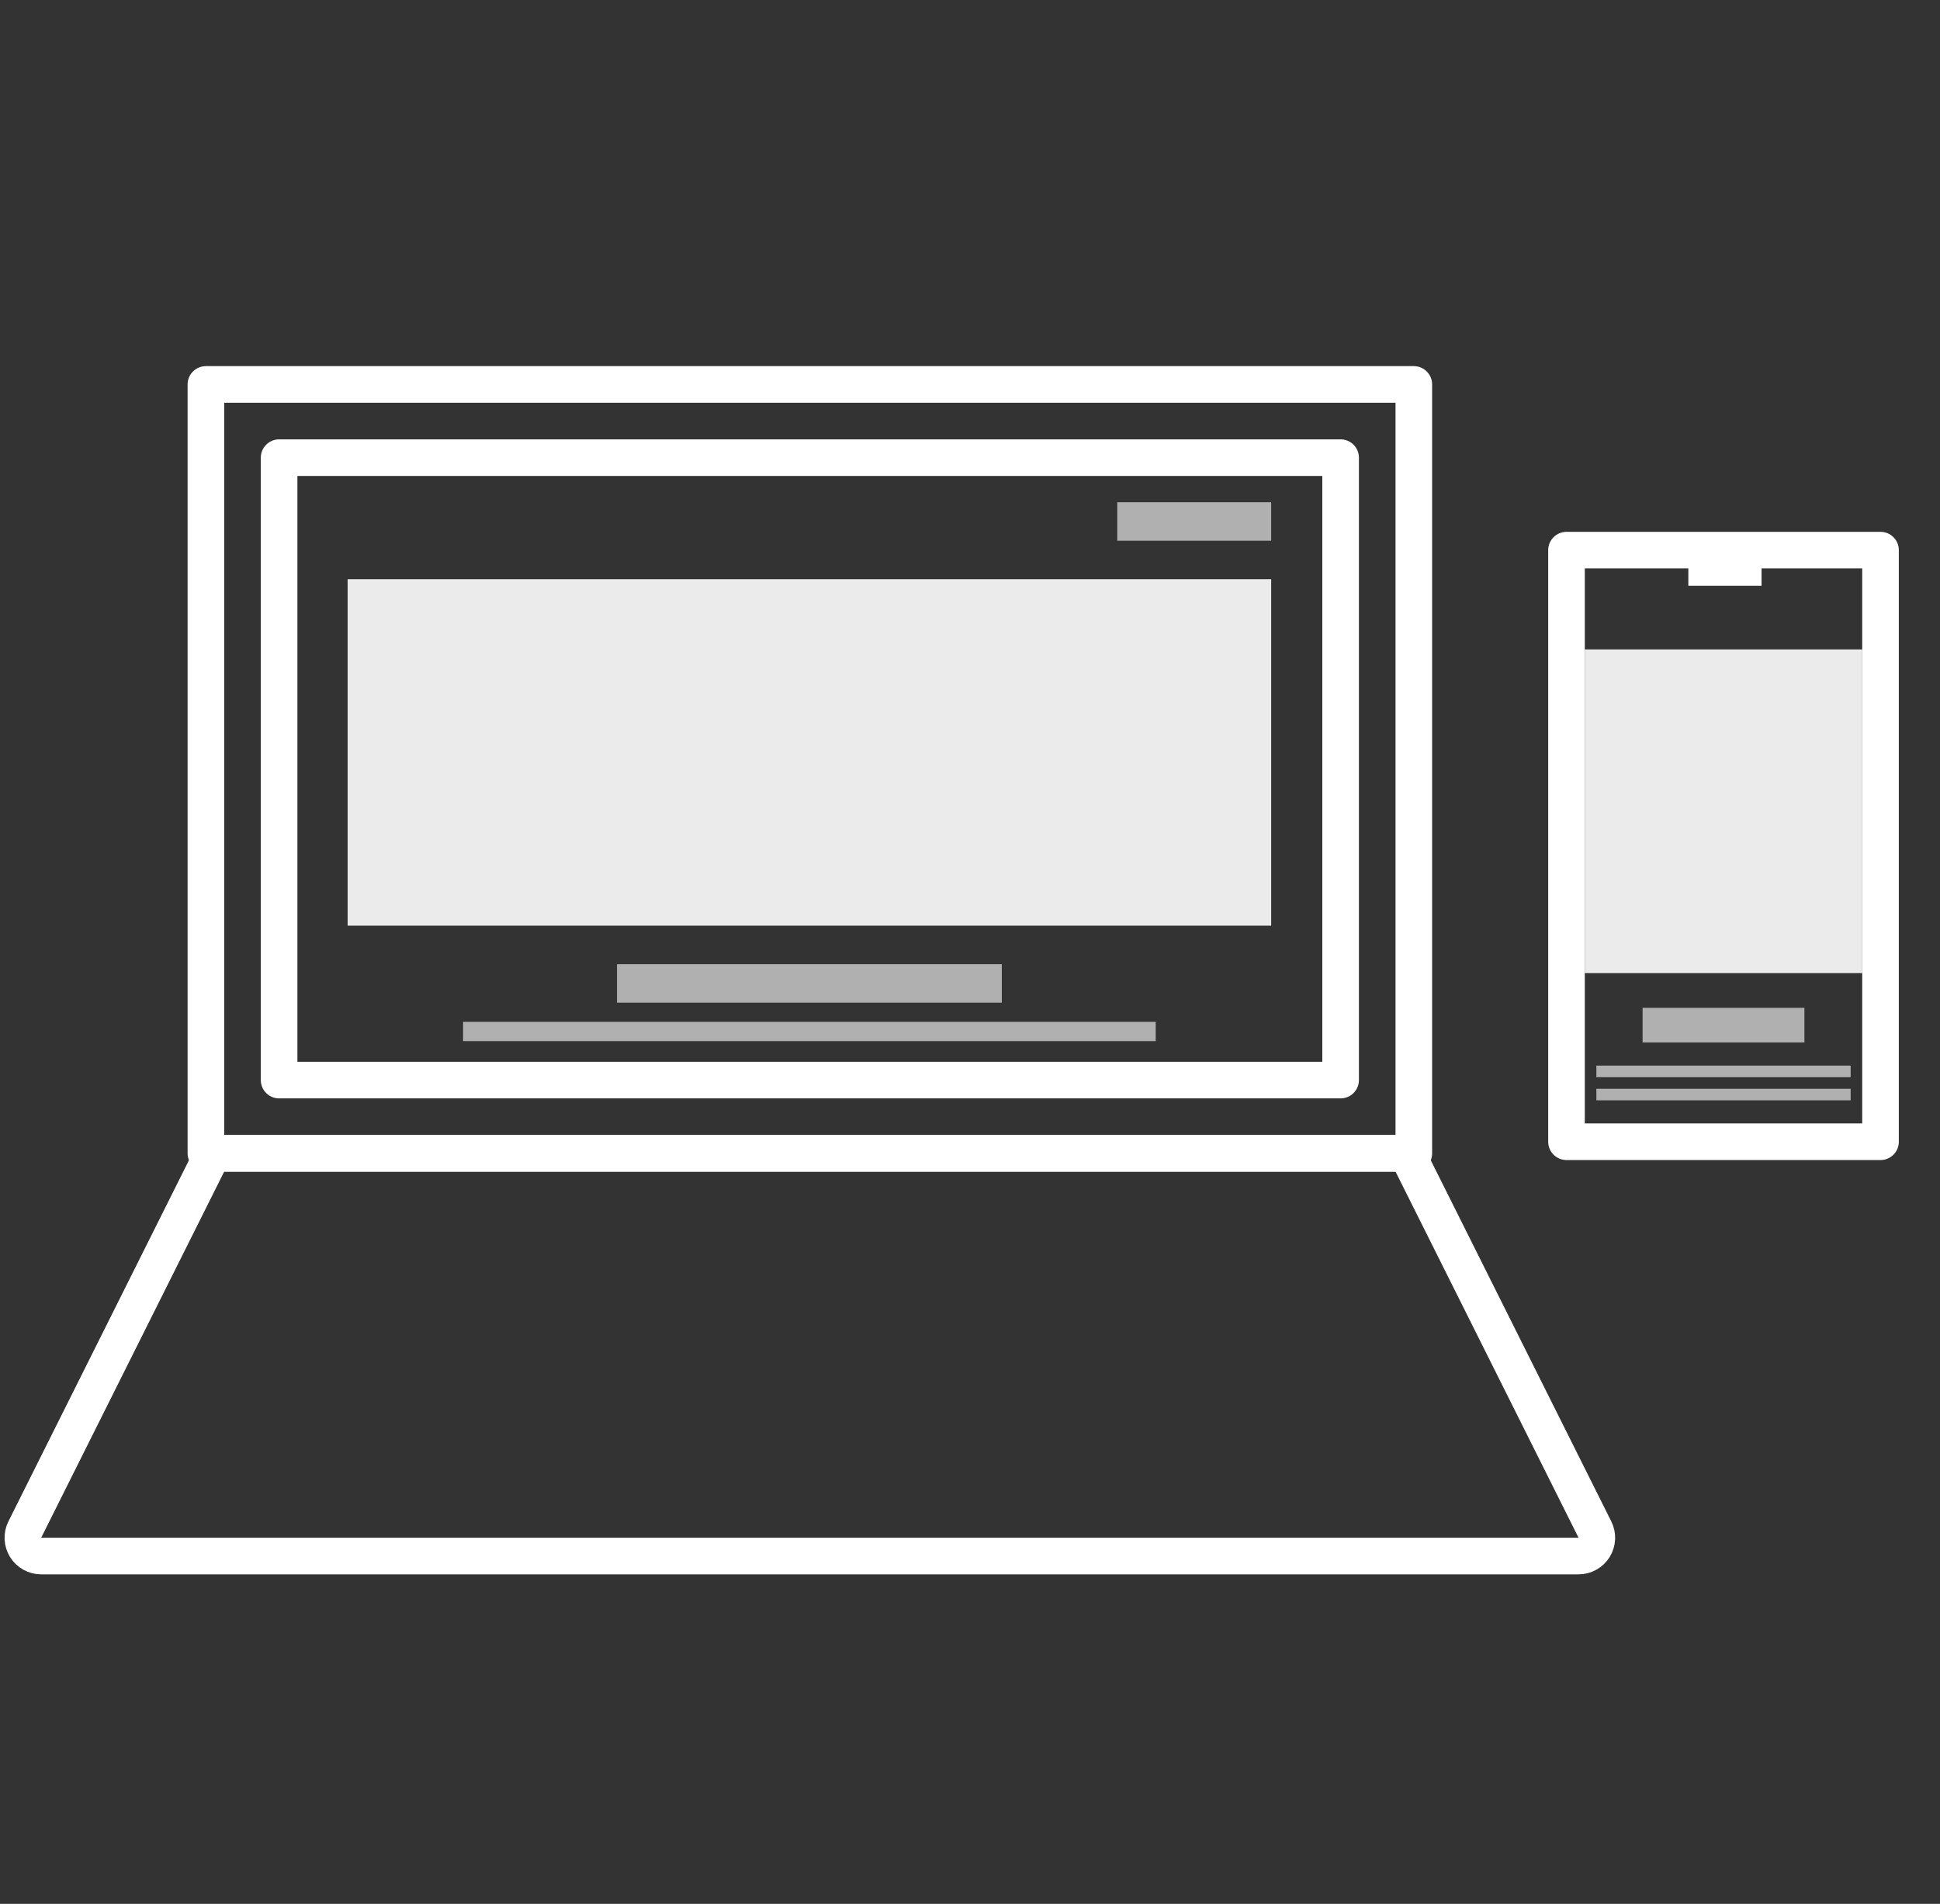 <svg width="53" height="52" viewBox="0 0 53 52" fill="none" xmlns="http://www.w3.org/2000/svg">
<rect x="0" y="0" width="53" height="52" fill="#333333" stroke="none"/>
<g clip-path="url(#clip0_57_289)">
<rect x="5.625" y="10.5" width="33" height="21" stroke="white" stroke-linejoin="round"/>
<path d="M38.125 31.5L38.195 31.505C38.356 31.528 38.498 31.628 38.572 31.776L43.572 41.776C43.65 41.931 43.642 42.115 43.551 42.263C43.46 42.41 43.298 42.5 43.125 42.5H1.125C0.952 42.5 0.79 42.41 0.699 42.263C0.608 42.115 0.6 41.931 0.678 41.776L5.678 31.776L5.714 31.716C5.806 31.582 5.959 31.5 6.125 31.5H38.125Z" stroke="white" stroke-linejoin="round"/>
<rect x="7.625" y="12.5" width="29" height="17" stroke="white" stroke-linejoin="round"/>
<rect x="9.497" y="15.82" width="25.231" height="9.462" fill="white" fill-opacity="0.9"/>
<rect width="10.513" height="1.051" transform="matrix(1 0 0 -1 16.856 27.385)" fill="white" fill-opacity="0.61"/>
<rect width="4.205" height="1.051" transform="matrix(1 0 0 -1 30.523 14.769)" fill="white" fill-opacity="0.61"/>
<rect width="18.923" height="0.526" transform="matrix(1 0 0 -1 12.651 28.436)" fill="white" fill-opacity="0.61"/>
<rect x="42.796" y="15.026" width="8.579" height="16.158" stroke="white" stroke-linejoin="round"/>
<rect x="43.296" y="17.737" width="7.579" height="8.842" fill="white" fill-opacity="0.9"/>
<rect x="46.125" y="15" width="2" height="1" fill="white"/>
<rect width="4.421" height="0.947" transform="matrix(1 0 0 -1 44.875 28.474)" fill="white" fill-opacity="0.61"/>
<rect width="6.947" height="0.316" transform="matrix(1 0 0 -1 43.612 29.421)" fill="white" fill-opacity="0.61"/>
<rect width="6.947" height="0.316" transform="matrix(1 0 0 -1 43.612 30.053)" fill="white" fill-opacity="0.61"/>
</g>
<defs>
<clipPath id="clip0_57_289">
<rect width="52" height="52" fill="white" transform="translate(0.125)"/>
</clipPath>
</defs>
</svg>
